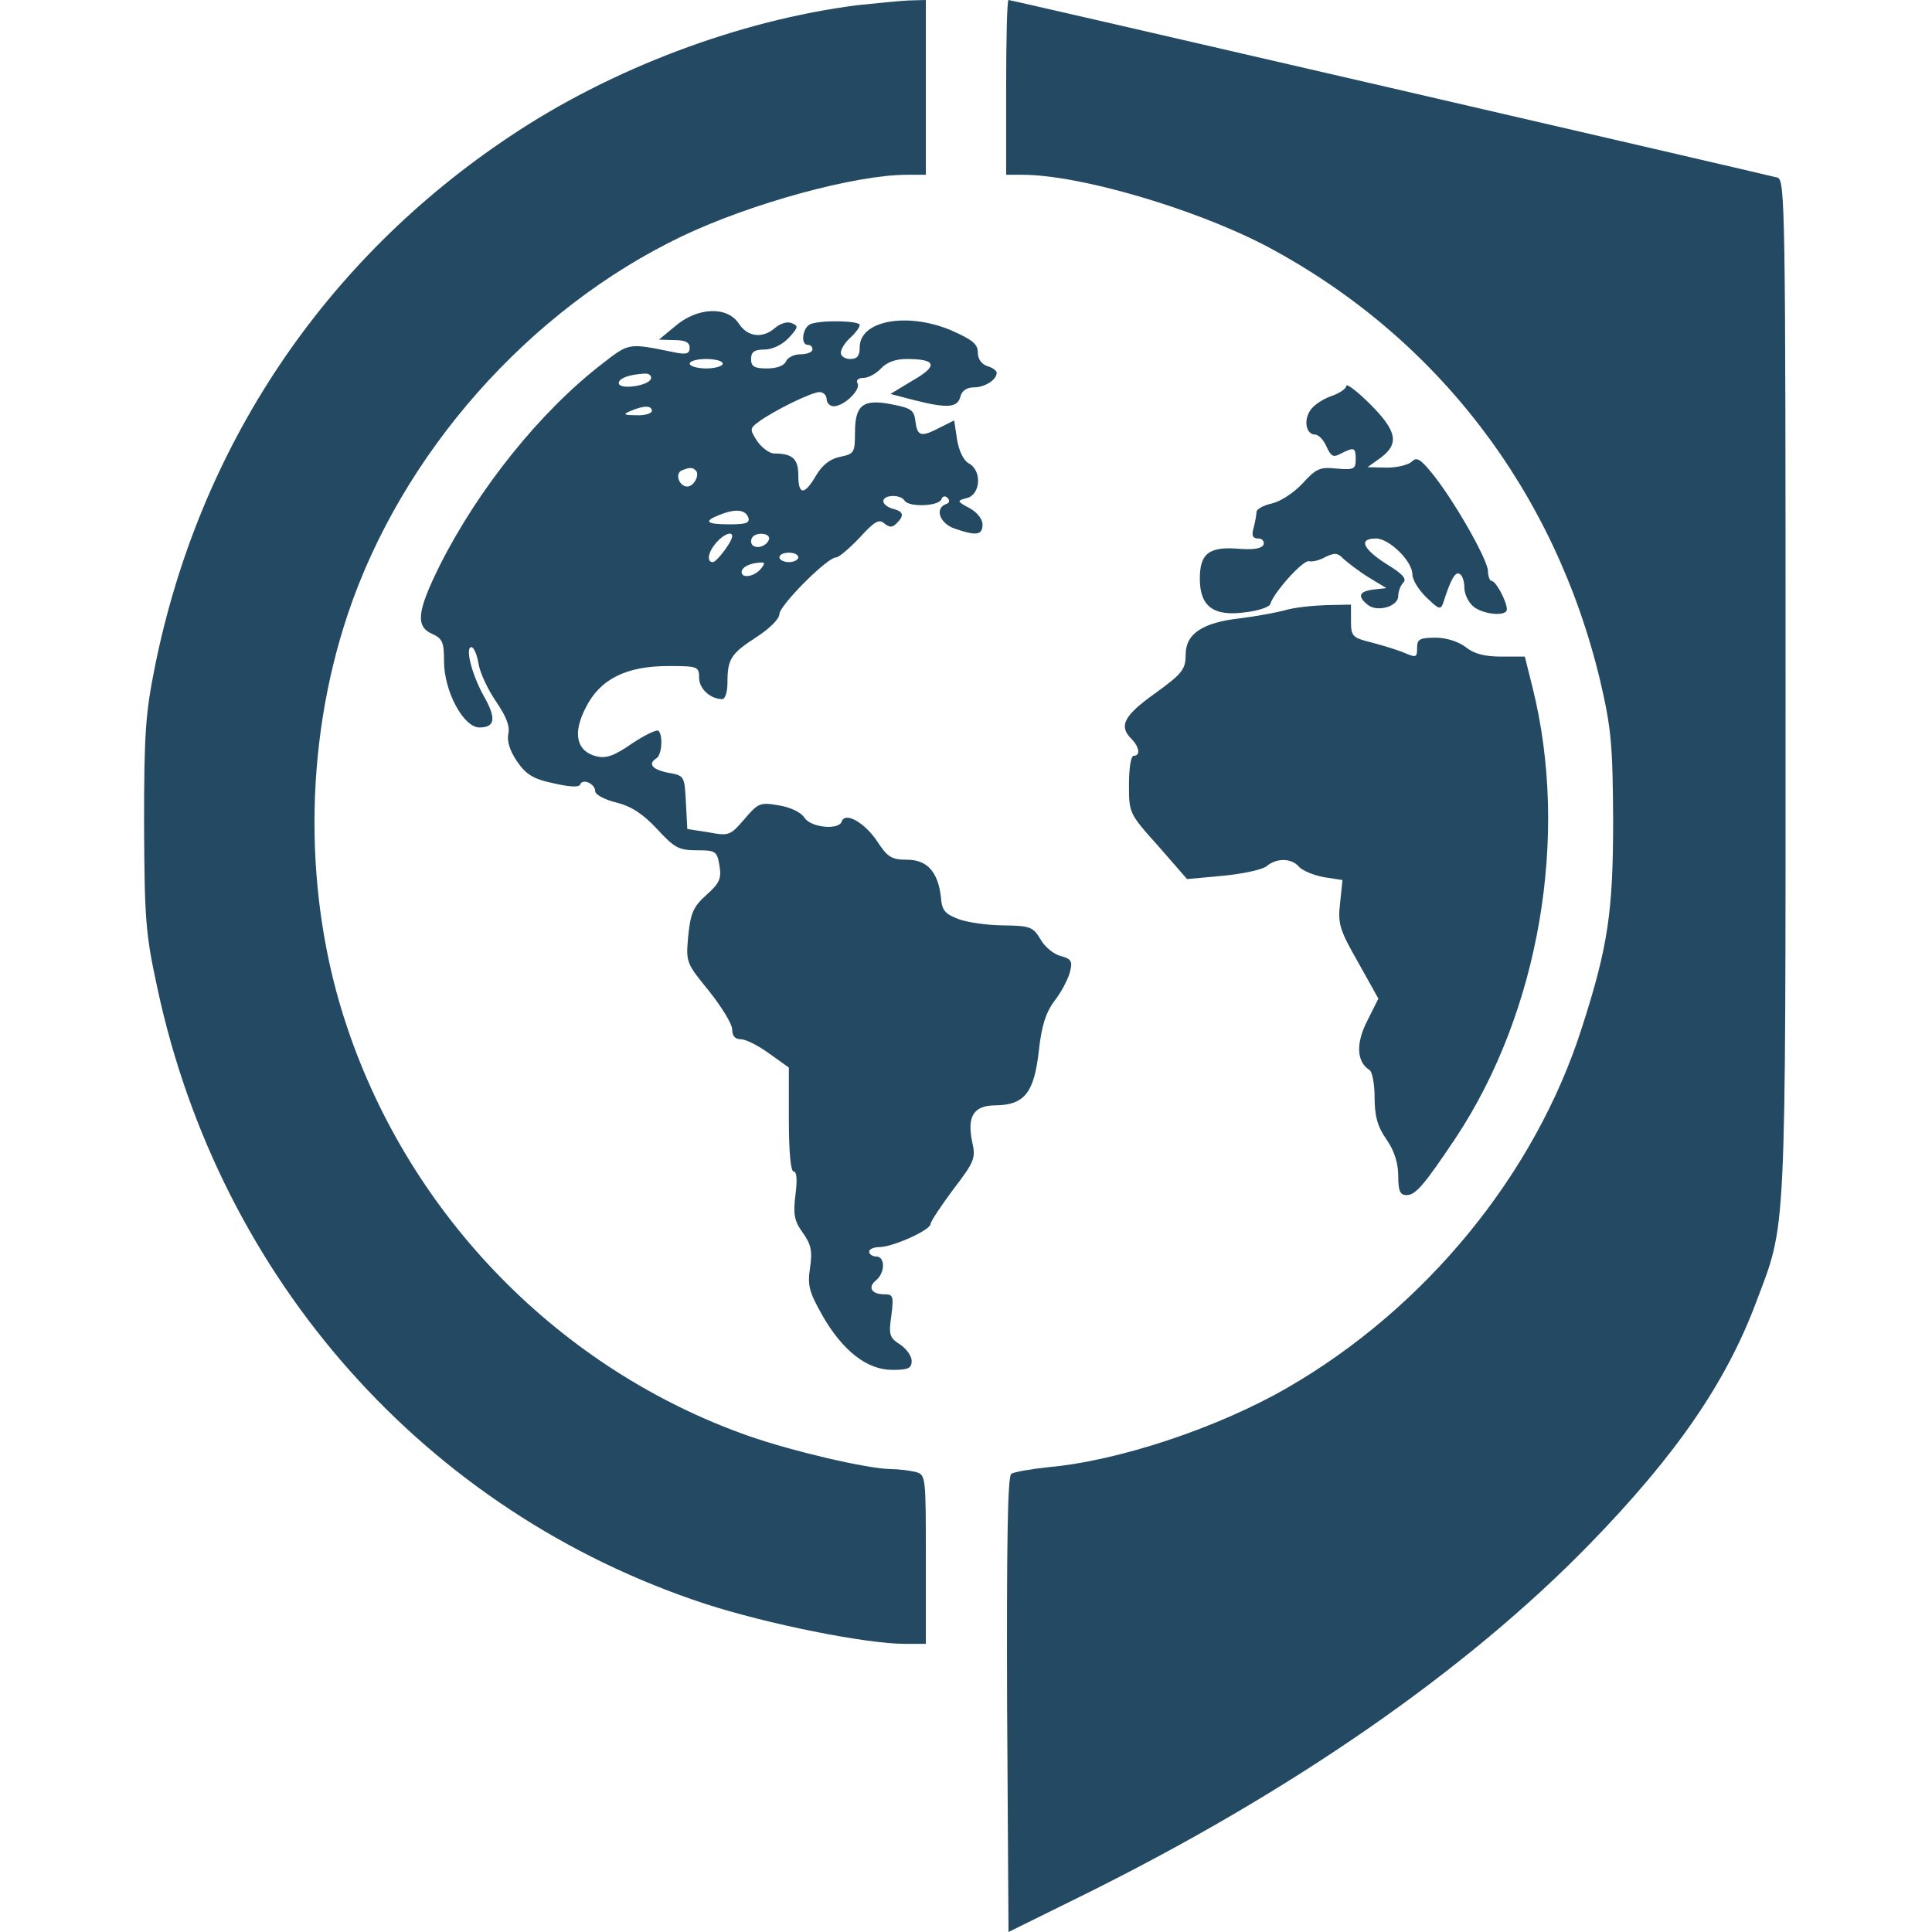 <svg width="400" height="400" viewBox="0 0 400 400" fill="none" xmlns="http://www.w3.org/2000/svg">
<g clip-path="url(#clip0_2_2)">
<path d="M177.506 1.076C152.958 4.205 126.357 14.279 105.526 28.264C67.091 53.888 41.271 92.421 32.078 137.995C30.122 147.677 29.829 151.98 29.829 170.66C29.927 190.318 30.122 193.252 32.567 204.499C45.477 264.939 88.215 313.056 145.917 332.029C158.826 336.235 179.267 340.342 187.384 340.342H191.687V322.836C191.687 305.526 191.687 305.33 189.535 304.743C188.264 304.45 186.015 304.156 184.352 304.156C179.462 304.059 164.303 300.538 155.012 297.31C116.088 283.619 85.086 252.029 71.883 212.714C62.787 185.819 62.885 154.425 71.98 127.237C83.13 93.888 109.535 64.059 141.222 48.9C155.599 42.054 177.115 36.186 187.775 36.186H191.687V18.093V-3.47495e-05L188.068 0.098C186.015 0.196 181.32 0.685 177.506 1.076Z" fill="#234963"/>
<path d="M208.313 18.093V36.186H211.638C223.472 36.186 247.139 43.13 262.005 50.856C297.311 69.535 321.956 101.614 331.345 141.125C333.594 150.807 333.888 154.132 333.985 169.682C333.985 188.851 332.91 195.99 327.531 212.714C317.848 243.13 295.159 270.807 266.504 287.335C252.127 295.648 231.491 302.494 217.017 303.765C213.399 304.156 209.976 304.743 209.389 305.134C208.606 305.526 208.411 319.413 208.509 352.861L208.802 400L224.45 392.274C267.482 370.954 303.57 345.917 329.095 319.707C346.993 301.32 357.359 286.259 363.619 269.535C369.878 252.91 369.682 258.093 369.682 142.592C369.682 43.13 369.584 37.262 368.02 36.773C365.868 36.186 209.389 -2.54065e-05 208.802 -2.54065e-05C208.509 -2.54065e-05 208.313 8.117 208.313 18.093Z" fill="#234963"/>
<path d="M139.853 67.482L136.43 70.318L139.658 70.416C141.907 70.416 142.787 70.905 142.787 71.98C142.787 73.252 142.103 73.447 139.658 72.958C130.073 71.002 130.367 70.905 124.694 75.306C111.883 85.183 99.071 101.125 91.051 117.066C86.357 126.553 85.966 129.682 89.487 131.247C91.638 132.225 91.931 133.007 91.931 136.919C91.931 143.081 95.941 150.611 99.266 150.611C102.494 150.611 102.787 148.753 100.245 144.254C97.702 139.755 96.235 133.985 97.604 133.985C98.093 133.985 98.778 135.55 99.071 137.408C99.364 139.266 101.027 142.787 102.689 145.232C104.841 148.362 105.623 150.416 105.232 151.98C104.939 153.35 105.526 155.403 106.993 157.555C108.851 160.293 110.318 161.271 114.523 162.152C117.848 162.934 119.902 163.032 120.098 162.445C120.587 161.076 123.227 162.249 123.227 163.814C123.227 164.499 125.183 165.575 127.628 166.161C130.758 166.944 133.105 168.509 136.039 171.638C139.658 175.55 140.538 176.039 144.254 176.039C148.166 176.039 148.46 176.235 148.949 179.169C149.438 181.907 148.949 182.885 146.21 185.33C143.472 187.775 142.983 189.144 142.494 193.741C142.005 199.218 142.005 199.315 146.797 205.183C149.438 208.509 151.589 212.029 151.589 213.105C151.589 214.474 152.176 215.159 153.35 215.159C154.425 215.159 157.066 216.528 159.218 218.093L163.325 221.027V231.785C163.325 238.533 163.716 242.543 164.303 242.543C164.988 242.543 165.086 244.303 164.694 247.335C164.205 251.345 164.401 252.714 166.161 255.159C167.922 257.604 168.215 258.973 167.726 262.396C167.139 266.112 167.531 267.482 170.171 272.176C174.377 279.609 179.462 283.619 184.743 283.619C187.971 283.619 188.753 283.325 188.753 281.76C188.753 280.782 187.677 279.218 186.308 278.337C184.156 276.968 183.961 276.284 184.548 272.372C185.037 268.362 184.939 267.971 183.081 267.971C180.44 267.971 179.56 266.504 181.418 265.037C183.276 263.472 183.276 260.147 181.418 260.147C180.636 260.147 179.951 259.658 179.951 259.169C179.951 258.582 180.929 258.191 182.201 258.191C185.037 258.093 192.665 254.67 192.665 253.399C192.665 252.91 194.817 249.682 197.359 246.259C201.76 240.489 202.054 239.804 201.271 236.381C200.196 231.1 201.565 228.851 206.161 228.851C212.127 228.753 214.083 226.21 215.061 217.702C215.648 212.323 216.528 209.584 218.386 207.139C219.756 205.379 221.125 202.738 221.516 201.271C222.103 199.022 221.809 198.533 219.658 197.946C218.289 197.653 216.333 196.088 215.452 194.523C213.888 191.883 213.301 191.687 207.824 191.589C204.597 191.589 200.391 191.002 198.533 190.318C195.697 189.242 195.012 188.557 194.817 185.819C194.23 180.538 191.98 177.995 187.775 177.995C184.645 177.995 183.765 177.506 181.614 174.181C178.973 170.269 174.963 168.02 174.279 170.073C173.692 171.932 167.824 171.345 166.553 169.291C165.868 168.215 163.716 167.139 161.271 166.748C157.359 166.064 156.968 166.259 154.132 169.584C151.198 173.007 150.905 173.105 146.699 172.323L142.298 171.638L142.005 166.064C141.712 160.685 141.712 160.587 138.386 160C134.963 159.315 134.083 158.142 135.941 156.968C137.017 156.284 137.311 152.274 136.333 151.296C135.941 151.002 133.496 152.176 130.856 153.936C127.042 156.577 125.477 157.066 123.423 156.577C119.315 155.501 118.533 151.785 121.271 146.504C124.205 140.636 129.584 137.897 138.386 137.897C144.45 137.897 144.743 137.995 144.743 140.342C144.743 142.592 147.09 144.743 149.535 144.743C150.122 144.743 150.611 143.276 150.611 141.418C150.611 136.43 151.296 135.354 156.577 131.932C159.315 130.171 161.369 128.117 161.369 127.139C161.369 125.379 171.247 115.403 173.105 115.403C173.692 115.403 175.844 113.545 177.995 111.296C181.027 107.971 182.005 107.384 183.081 108.362C184.156 109.242 184.743 109.242 185.623 108.362C187.286 106.699 187.09 105.917 184.841 105.33C183.765 105.037 182.885 104.352 182.885 103.765C182.885 102.396 186.504 102.298 187.286 103.667C188.166 105.037 194.328 104.841 194.914 103.374C195.11 102.689 195.697 102.592 196.186 103.081C196.675 103.57 196.577 104.156 195.892 104.352C193.447 105.232 194.523 108.362 197.653 109.438C202.152 111.002 203.423 110.807 203.423 108.557C203.423 107.482 202.249 106.015 200.782 105.232C198.044 103.765 198.044 103.667 200.293 103.081C203.032 102.298 203.325 97.408 200.587 95.941C199.511 95.355 198.533 93.398 198.142 90.954L197.555 87.041L194.621 88.508C190.709 90.562 189.927 90.367 189.535 87.237C189.242 84.89 188.655 84.499 184.645 83.716C178.68 82.543 177.017 83.814 177.017 89.584C177.017 93.692 176.822 93.985 173.985 94.572C171.932 94.963 170.269 96.235 168.998 98.386C166.553 102.592 165.281 102.592 165.281 98.386C165.281 94.963 164.01 93.888 160.293 93.888C159.315 93.888 157.751 92.714 156.773 91.345C155.208 88.9 155.208 88.704 157.066 87.335C160.098 85.085 168.02 81.174 169.682 81.174C170.465 81.174 171.149 81.858 171.149 82.641C171.149 83.423 171.834 84.108 172.616 84.108C174.768 84.108 178.386 80.587 177.506 79.315C177.213 78.729 177.702 78.24 178.778 78.24C179.756 78.24 181.418 77.359 182.396 76.284C183.57 75.012 185.428 74.328 187.677 74.328C193.839 74.328 194.328 75.697 189.046 78.729L184.352 81.565L189.242 82.836C196.186 84.597 198.24 84.401 198.826 82.152C199.12 80.88 200.196 80.196 201.663 80.196C203.912 80.196 206.357 78.631 206.357 77.164C206.357 76.773 205.477 76.088 204.401 75.795C203.227 75.403 202.445 74.328 202.445 72.958C202.445 71.198 201.271 70.318 196.87 68.362C187.677 64.548 177.995 66.406 177.995 71.883C177.995 73.643 177.506 74.328 176.039 74.328C174.963 74.328 174.083 73.741 174.083 73.056C174.083 72.274 174.963 70.905 176.039 69.927C177.115 68.949 177.995 67.775 177.995 67.286C177.995 66.406 170.171 66.21 167.824 67.09C166.161 67.775 165.672 71.394 167.237 71.394C167.824 71.394 168.215 71.785 168.215 72.372C168.215 72.861 167.139 73.35 165.77 73.35C164.401 73.35 163.032 74.034 162.738 74.817C162.347 75.697 160.88 76.284 158.826 76.284C156.186 76.284 155.501 75.892 155.501 74.328C155.501 72.861 156.186 72.372 158.24 72.372C159.902 72.372 161.956 71.394 163.325 69.927C165.281 67.775 165.379 67.482 163.912 66.895C162.934 66.504 161.565 66.993 160.489 67.873C157.946 70.122 154.817 69.829 152.958 66.993C150.611 63.374 144.45 63.57 139.853 67.482ZM149.633 75.306C149.633 75.795 148.068 76.284 146.21 76.284C144.352 76.284 142.787 75.795 142.787 75.306C142.787 74.719 144.352 74.328 146.21 74.328C148.068 74.328 149.633 74.719 149.633 75.306ZM134.768 78.435C134.279 79.902 128.117 80.782 128.117 79.315C128.117 78.337 130.171 77.555 133.301 77.359C134.377 77.262 134.963 77.751 134.768 78.435ZM134.963 85.085C134.963 85.575 133.496 86.064 131.834 85.966C129.095 85.966 128.9 85.77 130.562 85.085C133.301 83.912 134.963 83.912 134.963 85.085ZM144.059 97.408C144.939 98.288 143.667 100.733 142.298 100.733C140.636 100.733 139.658 98.093 141.125 97.408C142.787 96.724 143.374 96.724 144.059 97.408ZM154.914 107.09C155.306 108.264 154.523 108.557 151.1 108.557C146.21 108.557 145.526 107.971 148.949 106.601C152.176 105.33 154.23 105.428 154.914 107.09ZM151.589 111.002C151.589 112.176 148.362 116.381 147.579 116.381C146.21 116.381 146.601 114.23 148.362 112.274C149.829 110.611 151.589 109.927 151.589 111.002ZM159.218 111.687C158.533 113.545 155.501 113.839 155.501 112.078C155.501 111.1 156.381 110.513 157.555 110.513C158.729 110.513 159.413 111.002 159.218 111.687ZM165.281 115.403C165.281 115.892 164.401 116.381 163.325 116.381C162.249 116.381 161.369 115.892 161.369 115.403C161.369 114.817 162.249 114.425 163.325 114.425C164.401 114.425 165.281 114.817 165.281 115.403ZM157.457 117.848C156.088 119.413 153.545 119.804 153.545 118.435C153.545 117.457 155.208 116.577 157.359 116.479C158.435 116.381 158.435 116.675 157.457 117.848Z" fill="#234963"/>
<path d="M278.729 79.902C278.729 80.489 277.262 81.467 275.501 82.054C273.839 82.641 271.785 84.01 271.198 85.086C269.829 87.237 270.513 89.975 272.274 89.975C272.958 89.975 274.034 91.051 274.621 92.421C275.599 94.572 276.088 94.768 277.653 93.888C280.391 92.518 280.685 92.616 280.685 95.159C280.685 97.115 280.293 97.311 276.773 97.017C273.252 96.626 272.469 97.017 269.633 100.147C267.775 102.103 265.037 103.863 263.276 104.254C261.516 104.645 260.147 105.428 260.147 106.015C260.147 106.601 259.853 108.068 259.56 109.242C259.071 110.905 259.364 111.491 260.538 111.491C261.32 111.491 261.809 112.078 261.614 112.763C261.223 113.545 259.658 113.839 256.822 113.643C250.367 113.056 248.411 114.523 248.411 119.804C248.411 125.575 251.247 127.726 257.995 126.748C260.538 126.455 262.787 125.672 262.983 125.086C263.765 122.543 269.829 115.892 271.002 116.186C271.687 116.381 273.252 115.99 274.425 115.306C276.284 114.425 276.968 114.425 278.142 115.697C279.022 116.479 281.271 118.24 283.325 119.511L287.042 121.76L284.401 122.054C281.369 122.445 280.978 123.423 283.13 125.183C285.086 126.846 289.487 125.575 289.487 123.423C289.487 122.445 289.976 121.174 290.562 120.587C291.247 119.902 290.465 118.924 287.824 117.262C282.249 113.839 280.978 111.491 284.89 111.491C287.628 111.491 292.421 116.186 292.421 118.924C292.421 120 293.692 122.152 295.355 123.716C297.995 126.259 298.289 126.357 298.875 124.597C300.342 120 301.32 118.24 302.201 118.826C302.787 119.12 303.179 120.391 303.179 121.663C303.179 122.934 303.961 124.597 304.939 125.477C306.895 127.237 311.98 127.726 311.98 126.161C311.98 124.597 309.731 120.293 308.851 120.293C308.46 120.293 308.068 119.315 308.068 118.24C308.068 115.892 300.734 103.081 296.333 97.799C294.083 95.061 293.301 94.572 292.323 95.55C291.638 96.235 289.291 96.822 287.139 96.822L283.13 96.724L285.868 94.768C289.78 91.834 289.193 89.193 283.619 83.619C280.978 80.978 278.729 79.315 278.729 79.902Z" fill="#234963"/>
<path d="M266.015 126.357C264.156 126.846 259.951 127.628 256.724 128.02C248.9 128.9 245.477 131.247 245.477 135.55C245.477 138.582 244.792 139.462 239.12 143.57C232.665 148.166 231.589 150.318 234.23 152.958C235.892 154.621 236.186 156.479 234.719 156.479C234.132 156.479 233.741 159.12 233.741 162.445C233.741 168.313 233.741 168.411 239.804 175.159L245.77 182.005L253.203 181.32C257.311 180.929 261.32 180.049 262.201 179.364C264.254 177.604 267.384 177.604 268.949 179.462C269.633 180.244 271.98 181.222 274.132 181.614L277.946 182.2L277.457 186.895C276.968 191.198 277.262 192.372 281.174 199.218L285.379 206.748L283.032 211.443C280.685 216.039 280.88 219.853 283.521 221.516C284.108 221.809 284.597 224.45 284.597 227.188C284.597 231.002 285.183 233.252 287.042 235.892C288.704 238.24 289.487 240.88 289.487 243.423C289.487 246.65 289.878 247.433 291.247 247.433C293.105 247.433 294.963 245.183 301.32 235.697C318.729 209.487 324.988 172.91 317.262 142.2L315.697 135.941H310.807C307.384 135.941 305.134 135.354 303.472 133.985C301.907 132.812 299.462 132.029 297.213 132.029C294.083 132.029 293.399 132.323 293.399 133.985C293.399 136.235 293.301 136.235 290.269 134.963C288.998 134.474 286.161 133.594 283.912 133.007C280 132.029 279.707 131.736 279.707 128.606V125.183L274.621 125.281C271.785 125.379 267.873 125.77 266.015 126.357Z" fill="#234963"/>
</g>
<defs>
<clipPath id="clip0_2_2">
<rect width="400" height="400" fill="white"/>
</clipPath>
</defs>
</svg>
